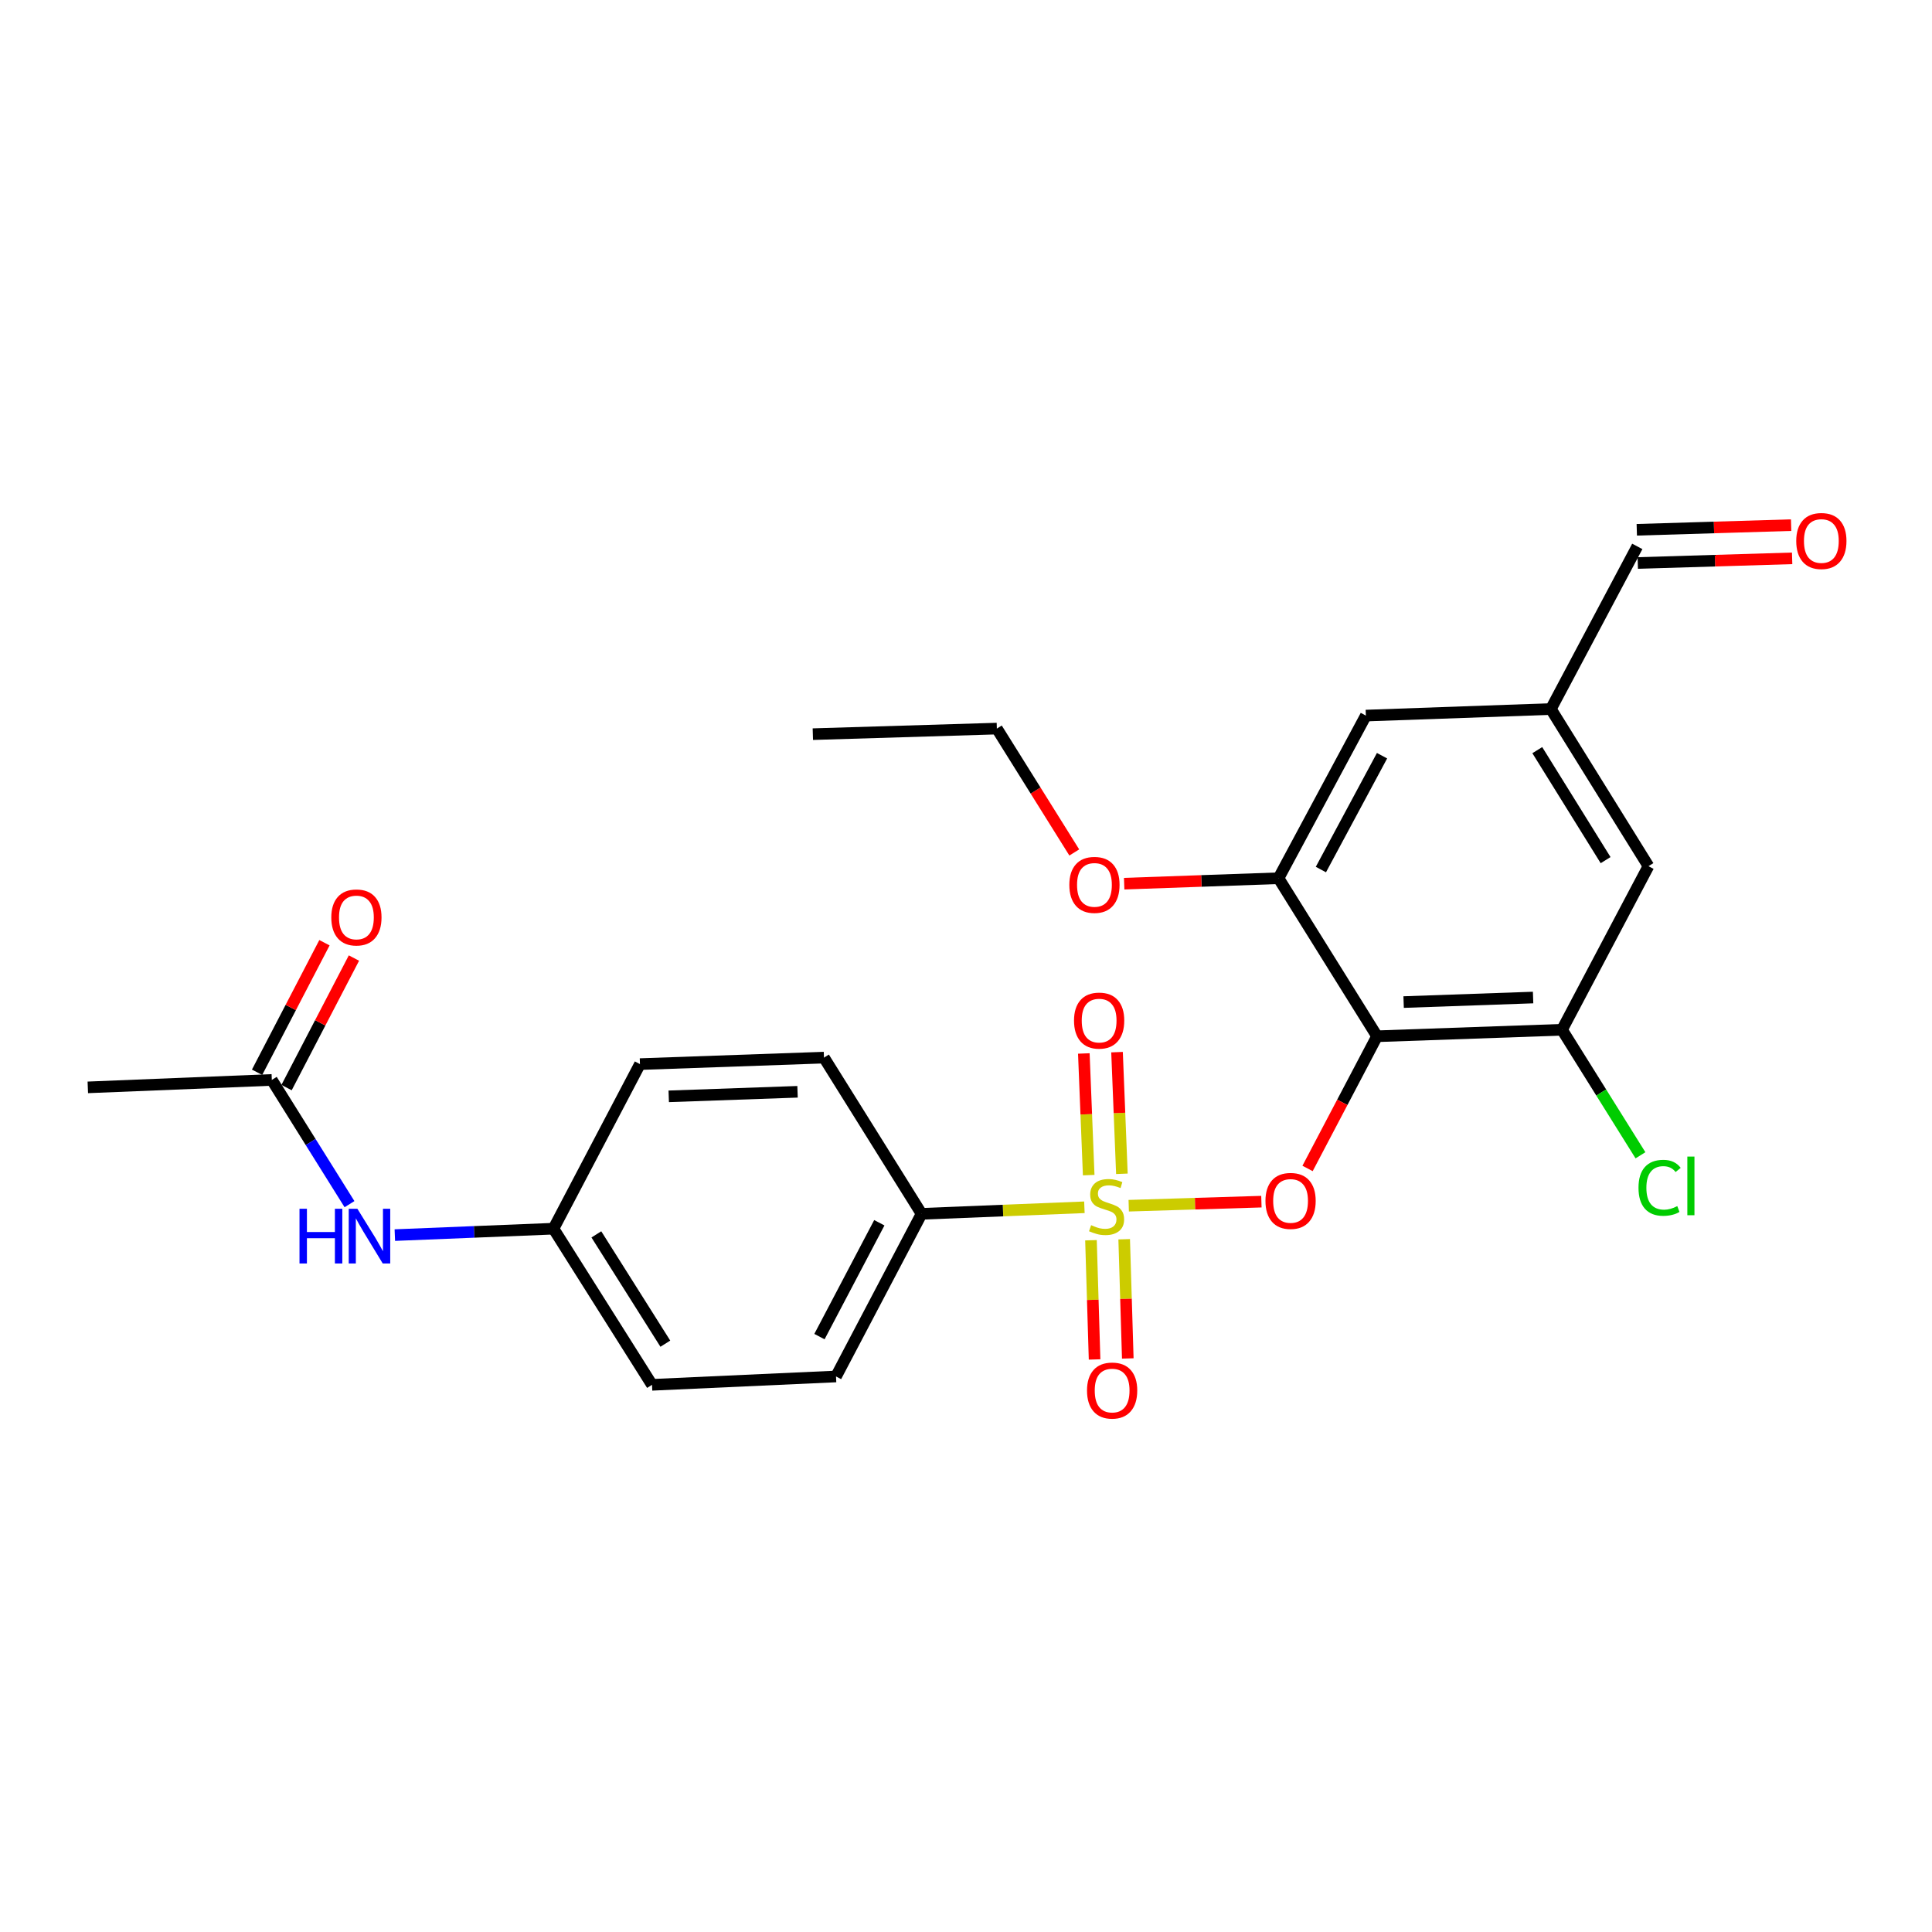 <?xml version='1.0' encoding='iso-8859-1'?>
<svg version='1.1' baseProfile='full'
              xmlns='http://www.w3.org/2000/svg'
                      xmlns:rdkit='http://www.rdkit.org/xml'
                      xmlns:xlink='http://www.w3.org/1999/xlink'
                  xml:space='preserve'
width='1000px' height='1000px' viewBox='0 0 1000 1000'>
<!-- END OF HEADER -->
<rect style='opacity:1.0;fill:#FFFFFF;stroke:none' width='1000' height='1000' x='0' y='0'> </rect>
<path class='bond-1' d='M 584.223,624.075 L 618.563,623.024' style='fill:none;fill-rule:evenodd;stroke:#CCCC00;stroke-width:6px;stroke-linecap:butt;stroke-linejoin:miter;stroke-opacity:1' />
<path class='bond-1' d='M 618.563,623.024 L 652.902,621.973' style='fill:none;fill-rule:evenodd;stroke:#FF0000;stroke-width:6px;stroke-linecap:butt;stroke-linejoin:miter;stroke-opacity:1' />
<path class='bond-4' d='M 561.285,624.887 L 519.142,626.581' style='fill:none;fill-rule:evenodd;stroke:#CCCC00;stroke-width:6px;stroke-linecap:butt;stroke-linejoin:miter;stroke-opacity:1' />
<path class='bond-4' d='M 519.142,626.581 L 476.999,628.276' style='fill:none;fill-rule:evenodd;stroke:#000000;stroke-width:6px;stroke-linecap:butt;stroke-linejoin:miter;stroke-opacity:1' />
<path class='bond-5' d='M 580.692,607.553 L 579.433,576.07' style='fill:none;fill-rule:evenodd;stroke:#CCCC00;stroke-width:6px;stroke-linecap:butt;stroke-linejoin:miter;stroke-opacity:1' />
<path class='bond-5' d='M 579.433,576.07 L 578.173,544.587' style='fill:none;fill-rule:evenodd;stroke:#FF0000;stroke-width:6px;stroke-linecap:butt;stroke-linejoin:miter;stroke-opacity:1' />
<path class='bond-5' d='M 563.508,608.241 L 562.249,576.758' style='fill:none;fill-rule:evenodd;stroke:#CCCC00;stroke-width:6px;stroke-linecap:butt;stroke-linejoin:miter;stroke-opacity:1' />
<path class='bond-5' d='M 562.249,576.758 L 560.989,545.274' style='fill:none;fill-rule:evenodd;stroke:#FF0000;stroke-width:6px;stroke-linecap:butt;stroke-linejoin:miter;stroke-opacity:1' />
<path class='bond-6' d='M 564.688,641.947 L 565.619,672.799' style='fill:none;fill-rule:evenodd;stroke:#CCCC00;stroke-width:6px;stroke-linecap:butt;stroke-linejoin:miter;stroke-opacity:1' />
<path class='bond-6' d='M 565.619,672.799 L 566.551,703.651' style='fill:none;fill-rule:evenodd;stroke:#FF0000;stroke-width:6px;stroke-linecap:butt;stroke-linejoin:miter;stroke-opacity:1' />
<path class='bond-6' d='M 581.877,641.428 L 582.809,672.28' style='fill:none;fill-rule:evenodd;stroke:#CCCC00;stroke-width:6px;stroke-linecap:butt;stroke-linejoin:miter;stroke-opacity:1' />
<path class='bond-6' d='M 582.809,672.28 L 583.741,703.132' style='fill:none;fill-rule:evenodd;stroke:#FF0000;stroke-width:6px;stroke-linecap:butt;stroke-linejoin:miter;stroke-opacity:1' />
<path class='bond-0' d='M 712.759,536.364 L 694.775,570.575' style='fill:none;fill-rule:evenodd;stroke:#000000;stroke-width:6px;stroke-linecap:butt;stroke-linejoin:miter;stroke-opacity:1' />
<path class='bond-0' d='M 694.775,570.575 L 676.79,604.786' style='fill:none;fill-rule:evenodd;stroke:#FF0000;stroke-width:6px;stroke-linecap:butt;stroke-linejoin:miter;stroke-opacity:1' />
<path class='bond-2' d='M 712.759,536.364 L 808.493,533.001' style='fill:none;fill-rule:evenodd;stroke:#000000;stroke-width:6px;stroke-linecap:butt;stroke-linejoin:miter;stroke-opacity:1' />
<path class='bond-2' d='M 726.515,518.673 L 793.529,516.318' style='fill:none;fill-rule:evenodd;stroke:#000000;stroke-width:6px;stroke-linecap:butt;stroke-linejoin:miter;stroke-opacity:1' />
<path class='bond-3' d='M 712.759,536.364 L 661.759,454.57' style='fill:none;fill-rule:evenodd;stroke:#000000;stroke-width:6px;stroke-linecap:butt;stroke-linejoin:miter;stroke-opacity:1' />
<path class='bond-9' d='M 808.493,533.001 L 853.244,448.331' style='fill:none;fill-rule:evenodd;stroke:#000000;stroke-width:6px;stroke-linecap:butt;stroke-linejoin:miter;stroke-opacity:1' />
<path class='bond-16' d='M 808.493,533.001 L 828.798,565.489' style='fill:none;fill-rule:evenodd;stroke:#000000;stroke-width:6px;stroke-linecap:butt;stroke-linejoin:miter;stroke-opacity:1' />
<path class='bond-16' d='M 828.798,565.489 L 849.104,597.977' style='fill:none;fill-rule:evenodd;stroke:#00CC00;stroke-width:6px;stroke-linecap:butt;stroke-linejoin:miter;stroke-opacity:1' />
<path class='bond-10' d='M 661.759,454.57 L 706.969,370.388' style='fill:none;fill-rule:evenodd;stroke:#000000;stroke-width:6px;stroke-linecap:butt;stroke-linejoin:miter;stroke-opacity:1' />
<path class='bond-10' d='M 683.691,450.08 L 715.339,391.152' style='fill:none;fill-rule:evenodd;stroke:#000000;stroke-width:6px;stroke-linecap:butt;stroke-linejoin:miter;stroke-opacity:1' />
<path class='bond-19' d='M 661.759,454.57 L 621.813,455.98' style='fill:none;fill-rule:evenodd;stroke:#000000;stroke-width:6px;stroke-linecap:butt;stroke-linejoin:miter;stroke-opacity:1' />
<path class='bond-19' d='M 621.813,455.98 L 581.868,457.39' style='fill:none;fill-rule:evenodd;stroke:#FF0000;stroke-width:6px;stroke-linecap:butt;stroke-linejoin:miter;stroke-opacity:1' />
<path class='bond-13' d='M 476.999,628.276 L 432.725,712.458' style='fill:none;fill-rule:evenodd;stroke:#000000;stroke-width:6px;stroke-linecap:butt;stroke-linejoin:miter;stroke-opacity:1' />
<path class='bond-13' d='M 455.137,632.898 L 424.145,691.825' style='fill:none;fill-rule:evenodd;stroke:#000000;stroke-width:6px;stroke-linecap:butt;stroke-linejoin:miter;stroke-opacity:1' />
<path class='bond-14' d='M 476.999,628.276 L 426.486,547.418' style='fill:none;fill-rule:evenodd;stroke:#000000;stroke-width:6px;stroke-linecap:butt;stroke-linejoin:miter;stroke-opacity:1' />
<path class='bond-7' d='M 140.691,558.969 L 160.795,591.121' style='fill:none;fill-rule:evenodd;stroke:#000000;stroke-width:6px;stroke-linecap:butt;stroke-linejoin:miter;stroke-opacity:1' />
<path class='bond-7' d='M 160.795,591.121 L 180.898,623.273' style='fill:none;fill-rule:evenodd;stroke:#0000FF;stroke-width:6px;stroke-linecap:butt;stroke-linejoin:miter;stroke-opacity:1' />
<path class='bond-12' d='M 148.32,562.937 L 165.757,529.412' style='fill:none;fill-rule:evenodd;stroke:#000000;stroke-width:6px;stroke-linecap:butt;stroke-linejoin:miter;stroke-opacity:1' />
<path class='bond-12' d='M 165.757,529.412 L 183.195,495.887' style='fill:none;fill-rule:evenodd;stroke:#FF0000;stroke-width:6px;stroke-linecap:butt;stroke-linejoin:miter;stroke-opacity:1' />
<path class='bond-12' d='M 133.062,555.001 L 150.5,521.476' style='fill:none;fill-rule:evenodd;stroke:#000000;stroke-width:6px;stroke-linecap:butt;stroke-linejoin:miter;stroke-opacity:1' />
<path class='bond-12' d='M 150.5,521.476 L 167.938,487.951' style='fill:none;fill-rule:evenodd;stroke:#FF0000;stroke-width:6px;stroke-linecap:butt;stroke-linejoin:miter;stroke-opacity:1' />
<path class='bond-22' d='M 140.691,558.969 L 45.455,562.82' style='fill:none;fill-rule:evenodd;stroke:#000000;stroke-width:6px;stroke-linecap:butt;stroke-linejoin:miter;stroke-opacity:1' />
<path class='bond-8' d='M 204.365,639.287 L 245.422,637.627' style='fill:none;fill-rule:evenodd;stroke:#0000FF;stroke-width:6px;stroke-linecap:butt;stroke-linejoin:miter;stroke-opacity:1' />
<path class='bond-8' d='M 245.422,637.627 L 286.479,635.967' style='fill:none;fill-rule:evenodd;stroke:#000000;stroke-width:6px;stroke-linecap:butt;stroke-linejoin:miter;stroke-opacity:1' />
<path class='bond-11' d='M 853.244,448.331 L 802.731,366.996' style='fill:none;fill-rule:evenodd;stroke:#000000;stroke-width:6px;stroke-linecap:butt;stroke-linejoin:miter;stroke-opacity:1' />
<path class='bond-11' d='M 831.058,445.204 L 795.699,388.27' style='fill:none;fill-rule:evenodd;stroke:#000000;stroke-width:6px;stroke-linecap:butt;stroke-linejoin:miter;stroke-opacity:1' />
<path class='bond-26' d='M 706.969,370.388 L 802.731,366.996' style='fill:none;fill-rule:evenodd;stroke:#000000;stroke-width:6px;stroke-linecap:butt;stroke-linejoin:miter;stroke-opacity:1' />
<path class='bond-18' d='M 802.731,366.996 L 847.455,282.814' style='fill:none;fill-rule:evenodd;stroke:#000000;stroke-width:6px;stroke-linecap:butt;stroke-linejoin:miter;stroke-opacity:1' />
<path class='bond-21' d='M 432.725,712.458 L 337.479,716.786' style='fill:none;fill-rule:evenodd;stroke:#000000;stroke-width:6px;stroke-linecap:butt;stroke-linejoin:miter;stroke-opacity:1' />
<path class='bond-20' d='M 426.486,547.418 L 331.24,550.781' style='fill:none;fill-rule:evenodd;stroke:#000000;stroke-width:6px;stroke-linecap:butt;stroke-linejoin:miter;stroke-opacity:1' />
<path class='bond-20' d='M 412.806,565.11 L 346.134,567.464' style='fill:none;fill-rule:evenodd;stroke:#000000;stroke-width:6px;stroke-linecap:butt;stroke-linejoin:miter;stroke-opacity:1' />
<path class='bond-15' d='M 927.087,271.808 L 887.141,273.014' style='fill:none;fill-rule:evenodd;stroke:#FF0000;stroke-width:6px;stroke-linecap:butt;stroke-linejoin:miter;stroke-opacity:1' />
<path class='bond-15' d='M 887.141,273.014 L 847.195,274.219' style='fill:none;fill-rule:evenodd;stroke:#000000;stroke-width:6px;stroke-linecap:butt;stroke-linejoin:miter;stroke-opacity:1' />
<path class='bond-15' d='M 927.606,288.998 L 887.66,290.203' style='fill:none;fill-rule:evenodd;stroke:#FF0000;stroke-width:6px;stroke-linecap:butt;stroke-linejoin:miter;stroke-opacity:1' />
<path class='bond-15' d='M 887.66,290.203 L 847.714,291.409' style='fill:none;fill-rule:evenodd;stroke:#000000;stroke-width:6px;stroke-linecap:butt;stroke-linejoin:miter;stroke-opacity:1' />
<path class='bond-17' d='M 286.479,635.967 L 331.24,550.781' style='fill:none;fill-rule:evenodd;stroke:#000000;stroke-width:6px;stroke-linecap:butt;stroke-linejoin:miter;stroke-opacity:1' />
<path class='bond-25' d='M 286.479,635.967 L 337.479,716.786' style='fill:none;fill-rule:evenodd;stroke:#000000;stroke-width:6px;stroke-linecap:butt;stroke-linejoin:miter;stroke-opacity:1' />
<path class='bond-25' d='M 308.673,638.912 L 344.373,695.485' style='fill:none;fill-rule:evenodd;stroke:#000000;stroke-width:6px;stroke-linecap:butt;stroke-linejoin:miter;stroke-opacity:1' />
<path class='bond-23' d='M 556.045,441.231 L 536.008,409.173' style='fill:none;fill-rule:evenodd;stroke:#FF0000;stroke-width:6px;stroke-linecap:butt;stroke-linejoin:miter;stroke-opacity:1' />
<path class='bond-23' d='M 536.008,409.173 L 515.971,377.114' style='fill:none;fill-rule:evenodd;stroke:#000000;stroke-width:6px;stroke-linecap:butt;stroke-linejoin:miter;stroke-opacity:1' />
<path class='bond-24' d='M 515.971,377.114 L 420.725,380' style='fill:none;fill-rule:evenodd;stroke:#000000;stroke-width:6px;stroke-linecap:butt;stroke-linejoin:miter;stroke-opacity:1' />
<path  class='atom-0' d='M 564.761 634.145
Q 565.081 634.265, 566.401 634.825
Q 567.721 635.385, 569.161 635.745
Q 570.641 636.065, 572.081 636.065
Q 574.761 636.065, 576.321 634.785
Q 577.881 633.465, 577.881 631.185
Q 577.881 629.625, 577.081 628.665
Q 576.321 627.705, 575.121 627.185
Q 573.921 626.665, 571.921 626.065
Q 569.401 625.305, 567.881 624.585
Q 566.401 623.865, 565.321 622.345
Q 564.281 620.825, 564.281 618.265
Q 564.281 614.705, 566.681 612.505
Q 569.121 610.305, 573.921 610.305
Q 577.201 610.305, 580.921 611.865
L 580.001 614.945
Q 576.601 613.545, 574.041 613.545
Q 571.281 613.545, 569.761 614.705
Q 568.241 615.825, 568.281 617.785
Q 568.281 619.305, 569.041 620.225
Q 569.841 621.145, 570.961 621.665
Q 572.121 622.185, 574.041 622.785
Q 576.601 623.585, 578.121 624.385
Q 579.641 625.185, 580.721 626.825
Q 581.841 628.425, 581.841 631.185
Q 581.841 635.105, 579.201 637.225
Q 576.601 639.305, 572.241 639.305
Q 569.721 639.305, 567.801 638.745
Q 565.921 638.225, 563.681 637.305
L 564.761 634.145
' fill='#CCCC00'/>
<path  class='atom-2' d='M 654.998 621.591
Q 654.998 614.791, 658.358 610.991
Q 661.718 607.191, 667.998 607.191
Q 674.278 607.191, 677.638 610.991
Q 680.998 614.791, 680.998 621.591
Q 680.998 628.471, 677.598 632.391
Q 674.198 636.271, 667.998 636.271
Q 661.758 636.271, 658.358 632.391
Q 654.998 628.511, 654.998 621.591
M 667.998 633.071
Q 672.318 633.071, 674.638 630.191
Q 676.998 627.271, 676.998 621.591
Q 676.998 616.031, 674.638 613.231
Q 672.318 610.391, 667.998 610.391
Q 663.678 610.391, 661.318 613.191
Q 658.998 615.991, 658.998 621.591
Q 658.998 627.311, 661.318 630.191
Q 663.678 633.071, 667.998 633.071
' fill='#FF0000'/>
<path  class='atom-6' d='M 555.911 528.256
Q 555.911 521.456, 559.271 517.656
Q 562.631 513.856, 568.911 513.856
Q 575.191 513.856, 578.551 517.656
Q 581.911 521.456, 581.911 528.256
Q 581.911 535.136, 578.511 539.056
Q 575.111 542.936, 568.911 542.936
Q 562.671 542.936, 559.271 539.056
Q 555.911 535.176, 555.911 528.256
M 568.911 539.736
Q 573.231 539.736, 575.551 536.856
Q 577.911 533.936, 577.911 528.256
Q 577.911 522.696, 575.551 519.896
Q 573.231 517.056, 568.911 517.056
Q 564.591 517.056, 562.231 519.856
Q 559.911 522.656, 559.911 528.256
Q 559.911 533.976, 562.231 536.856
Q 564.591 539.736, 568.911 539.736
' fill='#FF0000'/>
<path  class='atom-7' d='M 562.637 719.742
Q 562.637 712.942, 565.997 709.142
Q 569.357 705.342, 575.637 705.342
Q 581.917 705.342, 585.277 709.142
Q 588.637 712.942, 588.637 719.742
Q 588.637 726.622, 585.237 730.542
Q 581.837 734.422, 575.637 734.422
Q 569.397 734.422, 565.997 730.542
Q 562.637 726.662, 562.637 719.742
M 575.637 731.222
Q 579.957 731.222, 582.277 728.342
Q 584.637 725.422, 584.637 719.742
Q 584.637 714.182, 582.277 711.382
Q 579.957 708.542, 575.637 708.542
Q 571.317 708.542, 568.957 711.342
Q 566.637 714.142, 566.637 719.742
Q 566.637 725.462, 568.957 728.342
Q 571.317 731.222, 575.637 731.222
' fill='#FF0000'/>
<path  class='atom-9' d='M 155.022 625.657
L 158.862 625.657
L 158.862 637.697
L 173.342 637.697
L 173.342 625.657
L 177.182 625.657
L 177.182 653.977
L 173.342 653.977
L 173.342 640.897
L 158.862 640.897
L 158.862 653.977
L 155.022 653.977
L 155.022 625.657
' fill='#0000FF'/>
<path  class='atom-9' d='M 184.982 625.657
L 194.262 640.657
Q 195.182 642.137, 196.662 644.817
Q 198.142 647.497, 198.222 647.657
L 198.222 625.657
L 201.982 625.657
L 201.982 653.977
L 198.102 653.977
L 188.142 637.577
Q 186.982 635.657, 185.742 633.457
Q 184.542 631.257, 184.182 630.577
L 184.182 653.977
L 180.502 653.977
L 180.502 625.657
L 184.982 625.657
' fill='#0000FF'/>
<path  class='atom-13' d='M 171.478 474.867
Q 171.478 468.067, 174.838 464.267
Q 178.198 460.467, 184.478 460.467
Q 190.758 460.467, 194.118 464.267
Q 197.478 468.067, 197.478 474.867
Q 197.478 481.747, 194.078 485.667
Q 190.678 489.547, 184.478 489.547
Q 178.238 489.547, 174.838 485.667
Q 171.478 481.787, 171.478 474.867
M 184.478 486.347
Q 188.798 486.347, 191.118 483.467
Q 193.478 480.547, 193.478 474.867
Q 193.478 469.307, 191.118 466.507
Q 188.798 463.667, 184.478 463.667
Q 180.158 463.667, 177.798 466.467
Q 175.478 469.267, 175.478 474.867
Q 175.478 480.587, 177.798 483.467
Q 180.158 486.347, 184.478 486.347
' fill='#FF0000'/>
<path  class='atom-16' d='M 929.729 280.018
Q 929.729 273.218, 933.089 269.418
Q 936.449 265.618, 942.729 265.618
Q 949.009 265.618, 952.369 269.418
Q 955.729 273.218, 955.729 280.018
Q 955.729 286.898, 952.329 290.818
Q 948.929 294.698, 942.729 294.698
Q 936.489 294.698, 933.089 290.818
Q 929.729 286.938, 929.729 280.018
M 942.729 291.498
Q 947.049 291.498, 949.369 288.618
Q 951.729 285.698, 951.729 280.018
Q 951.729 274.458, 949.369 271.658
Q 947.049 268.818, 942.729 268.818
Q 938.409 268.818, 936.049 271.618
Q 933.729 274.418, 933.729 280.018
Q 933.729 285.738, 936.049 288.618
Q 938.409 291.498, 942.729 291.498
' fill='#FF0000'/>
<path  class='atom-17' d='M 848.086 614.8
Q 848.086 607.76, 851.366 604.08
Q 854.686 600.36, 860.966 600.36
Q 866.806 600.36, 869.926 604.48
L 867.286 606.64
Q 865.006 603.64, 860.966 603.64
Q 856.686 603.64, 854.406 606.52
Q 852.166 609.36, 852.166 614.8
Q 852.166 620.4, 854.486 623.28
Q 856.846 626.16, 861.406 626.16
Q 864.526 626.16, 868.166 624.28
L 869.286 627.28
Q 867.806 628.24, 865.566 628.8
Q 863.326 629.36, 860.846 629.36
Q 854.686 629.36, 851.366 625.6
Q 848.086 621.84, 848.086 614.8
' fill='#00CC00'/>
<path  class='atom-17' d='M 873.366 598.64
L 877.046 598.64
L 877.046 629
L 873.366 629
L 873.366 598.64
' fill='#00CC00'/>
<path  class='atom-20' d='M 553.484 458.013
Q 553.484 451.213, 556.844 447.413
Q 560.204 443.613, 566.484 443.613
Q 572.764 443.613, 576.124 447.413
Q 579.484 451.213, 579.484 458.013
Q 579.484 464.893, 576.084 468.813
Q 572.684 472.693, 566.484 472.693
Q 560.244 472.693, 556.844 468.813
Q 553.484 464.933, 553.484 458.013
M 566.484 469.493
Q 570.804 469.493, 573.124 466.613
Q 575.484 463.693, 575.484 458.013
Q 575.484 452.453, 573.124 449.653
Q 570.804 446.813, 566.484 446.813
Q 562.164 446.813, 559.804 449.613
Q 557.484 452.413, 557.484 458.013
Q 557.484 463.733, 559.804 466.613
Q 562.164 469.493, 566.484 469.493
' fill='#FF0000'/>
</svg>
